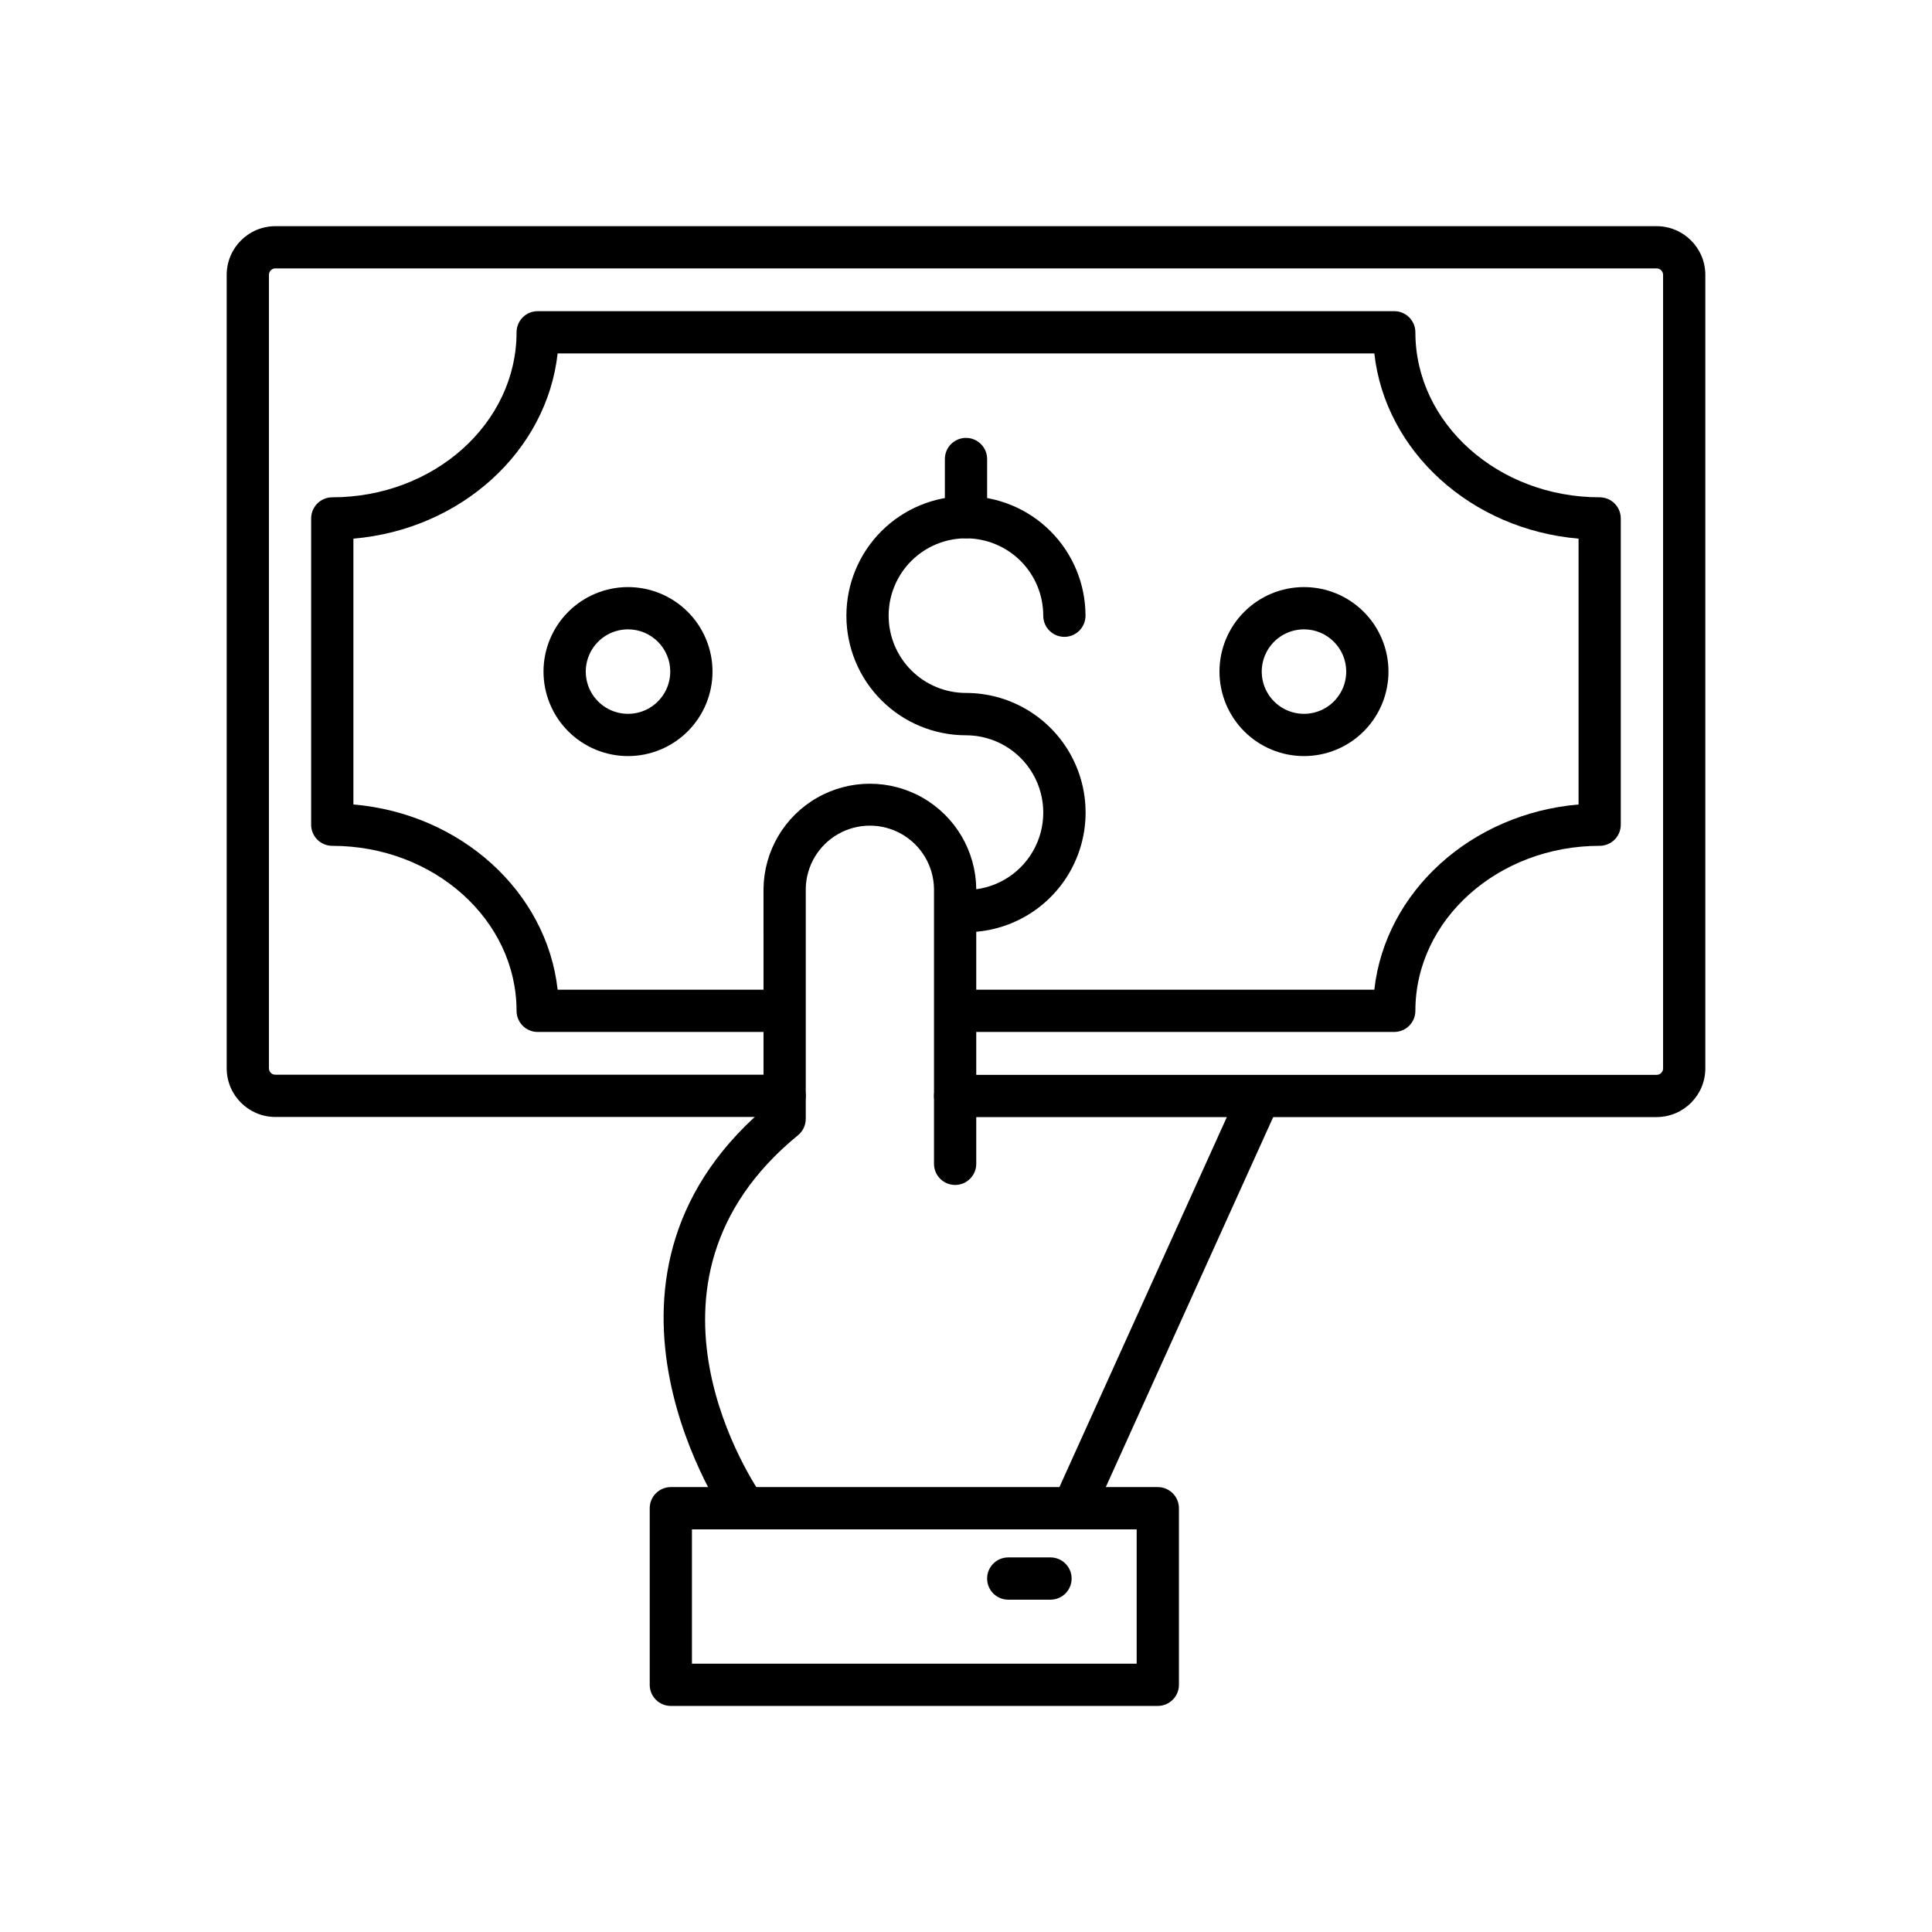 <?xml version="1.0" encoding="UTF-8"?>
<!-- Uploaded to: ICON Repo, www.iconrepo.com, Generator: ICON Repo Mixer Tools -->
<svg fill="#000000" width="800px" height="800px" version="1.1" viewBox="144 144 512 512" xmlns="http://www.w3.org/2000/svg">
 <g>
  <path d="m450.83 596.09h-129.05c-3.09 0-5.598-2.504-5.598-5.598v-46.797c0-3.094 2.508-5.598 5.598-5.598h129.05c1.484 0 2.906 0.59 3.957 1.637 1.051 1.051 1.641 2.477 1.641 3.961v46.797c0 1.484-0.59 2.91-1.641 3.957-1.051 1.051-2.473 1.641-3.957 1.641zm-123.46-11.195h117.86v-35.602h-117.86z"/>
  <path d="m428.37 549.28c-0.793 0-1.578-0.168-2.301-0.5-1.352-0.609-2.406-1.734-2.934-3.121-0.523-1.391-0.477-2.93 0.137-4.281l49.43-109.24v-0.004c1.309-2.754 4.582-3.957 7.363-2.699 2.781 1.258 4.043 4.512 2.836 7.312l-49.426 109.24c-0.906 2.008-2.902 3.293-5.106 3.293z"/>
  <path d="m341.36 549.29c-1.816 0-3.523-0.883-4.57-2.367-0.449-0.633-43.551-63.105 9.551-109l-0.004-58.434c0.141-9.977 5.547-19.133 14.207-24.082 8.664-4.949 19.301-4.949 27.965 0 8.66 4.949 14.066 14.105 14.207 24.082v72.938c0 3.09-2.508 5.598-5.598 5.598-3.094 0-5.598-2.508-5.598-5.598v-72.938c-0.109-5.996-3.371-11.492-8.586-14.461-5.211-2.965-11.605-2.965-16.816 0-5.215 2.969-8.477 8.465-8.586 14.461v61.02c0.004 1.68-0.75 3.273-2.051 4.336-48.141 39.375-11.133 93.324-9.516 95.602h-0.004c1.203 1.711 1.352 3.945 0.391 5.801-0.965 1.852-2.879 3.016-4.969 3.016z"/>
  <path d="m583.02 440.04h-185.9c-3.094 0-5.598-2.508-5.598-5.598 0-3.094 2.504-5.598 5.598-5.598h185.9c0.934 0.004 1.699-0.746 1.715-1.68v-210.35c-0.016-0.934-0.781-1.684-1.715-1.68h-366.04c-0.934-0.004-1.695 0.746-1.711 1.68v210.32c0.016 0.934 0.777 1.68 1.711 1.68h134.95c3.094 0 5.598 2.504 5.598 5.598 0 3.09-2.504 5.598-5.598 5.598h-134.95c-7.113-0.008-12.883-5.762-12.906-12.875v-210.32c0.023-7.113 5.793-12.867 12.906-12.875h366.04c7.113 0.008 12.883 5.762 12.91 12.875v210.32c-0.012 7.125-5.785 12.895-12.91 12.902z"/>
  <path d="m513.5 417.48h-116.05c-3.094 0-5.598-2.508-5.598-5.598 0-3.09 2.504-5.598 5.598-5.598h110.76c2.887-25.984 25.656-46.664 54.125-49.086v-70.453c-28.473-2.426-51.238-23.102-54.125-49.086h-216.43c-2.887 25.984-25.656 46.664-54.125 49.086v70.449c28.473 2.426 51.238 23.102 54.125 49.086l58.492 0.004c3.094 0 5.598 2.508 5.598 5.598 0 3.09-2.504 5.598-5.598 5.598h-63.781c-3.094 0-5.598-2.508-5.598-5.598 0-24.109-21.906-43.727-48.836-43.727-3.094 0-5.598-2.504-5.598-5.598v-81.168c0-3.09 2.504-5.598 5.598-5.598 26.93 0 48.836-19.594 48.836-43.727 0-3.09 2.504-5.598 5.598-5.598h227c1.484 0 2.91 0.59 3.961 1.641 1.047 1.051 1.637 2.473 1.637 3.957 0 24.109 21.906 43.727 48.836 43.727 1.484 0 2.91 0.59 3.961 1.641 1.047 1.047 1.637 2.473 1.637 3.957v81.168c0 1.484-0.59 2.91-1.637 3.961-1.051 1.047-2.477 1.637-3.961 1.637-26.93 0-48.836 19.594-48.836 43.727 0 1.484-0.59 2.91-1.637 3.957-1.051 1.051-2.477 1.641-3.961 1.641z"/>
  <path d="m400 391.04c-1.02 0-2.039-0.066-3.051-0.191-3.07-0.375-5.254-3.164-4.883-6.231 0.16-1.484 0.914-2.836 2.09-3.754 1.176-0.922 2.672-1.324 4.152-1.121 0.555 0.066 1.117 0.102 1.68 0.102 7.32 0 14.086-3.906 17.746-10.25 3.66-6.34 3.66-14.152 0-20.492-3.66-6.34-10.426-10.246-17.746-10.246-8.402 0-16.465-3.34-22.406-9.281-5.941-5.941-9.277-14-9.277-22.402 0-8.406 3.336-16.465 9.277-22.406 5.941-5.941 14.004-9.277 22.406-9.277 8.402 0 16.461 3.336 22.402 9.277 5.941 5.941 9.281 14 9.281 22.406 0 3.09-2.508 5.598-5.598 5.598-3.094 0-5.598-2.508-5.598-5.598 0.004-5.438-2.148-10.652-5.988-14.5-3.844-3.848-9.055-6.008-14.488-6.012-5.438-0.004-10.652 2.152-14.496 5.996s-6.004 9.055-6.004 14.492c0 5.434 2.16 10.648 6.004 14.492 3.844 3.84 9.059 6 14.496 5.996 11.324 0 21.789 6.043 27.453 15.852 5.66 9.809 5.66 21.891 0 31.699-5.664 9.809-16.129 15.852-27.453 15.852z"/>
  <path d="m400 286.66c-3.094 0-5.598-2.508-5.598-5.598v-15.418c0-3.09 2.504-5.598 5.598-5.598 3.09 0 5.598 2.508 5.598 5.598v15.418c0 1.484-0.59 2.906-1.641 3.957-1.051 1.051-2.473 1.641-3.957 1.641z"/>
  <path d="m489.57 344.37c-5.941 0-11.637-2.359-15.836-6.559-4.199-4.199-6.559-9.895-6.559-15.832 0-5.941 2.359-11.637 6.559-15.836s9.895-6.559 15.836-6.559c5.938 0 11.633 2.359 15.832 6.559 4.199 4.199 6.559 9.895 6.559 15.836 0 5.938-2.359 11.633-6.559 15.832-4.199 4.199-9.895 6.559-15.832 6.559zm0-33.586c-4.531 0-8.613 2.727-10.344 6.91-1.734 4.184-0.777 9 2.426 12.199 3.203 3.203 8.016 4.16 12.199 2.43 4.184-1.734 6.914-5.816 6.914-10.344 0-6.184-5.016-11.195-11.195-11.195z"/>
  <path d="m310.43 344.37c-5.941 0-11.637-2.359-15.836-6.559-4.199-4.199-6.559-9.895-6.559-15.832 0-5.941 2.359-11.637 6.559-15.836 4.199-4.199 9.895-6.559 15.836-6.559 5.938 0 11.633 2.359 15.832 6.559s6.559 9.895 6.559 15.836c0 5.938-2.359 11.633-6.559 15.832-4.199 4.199-9.895 6.559-15.832 6.559zm0-33.586c-4.531 0-8.613 2.727-10.344 6.91-1.734 4.184-0.777 9 2.426 12.199 3.203 3.203 8.02 4.16 12.203 2.43 4.18-1.734 6.91-5.816 6.91-10.344 0-6.184-5.012-11.195-11.195-11.195z"/>
  <path d="m422.39 567.93h-11.195c-3.094 0-5.598-2.504-5.598-5.598 0-3.09 2.504-5.598 5.598-5.598h11.195c3.09 0 5.598 2.508 5.598 5.598 0 3.094-2.508 5.598-5.598 5.598z"/>
 </g>
</svg>